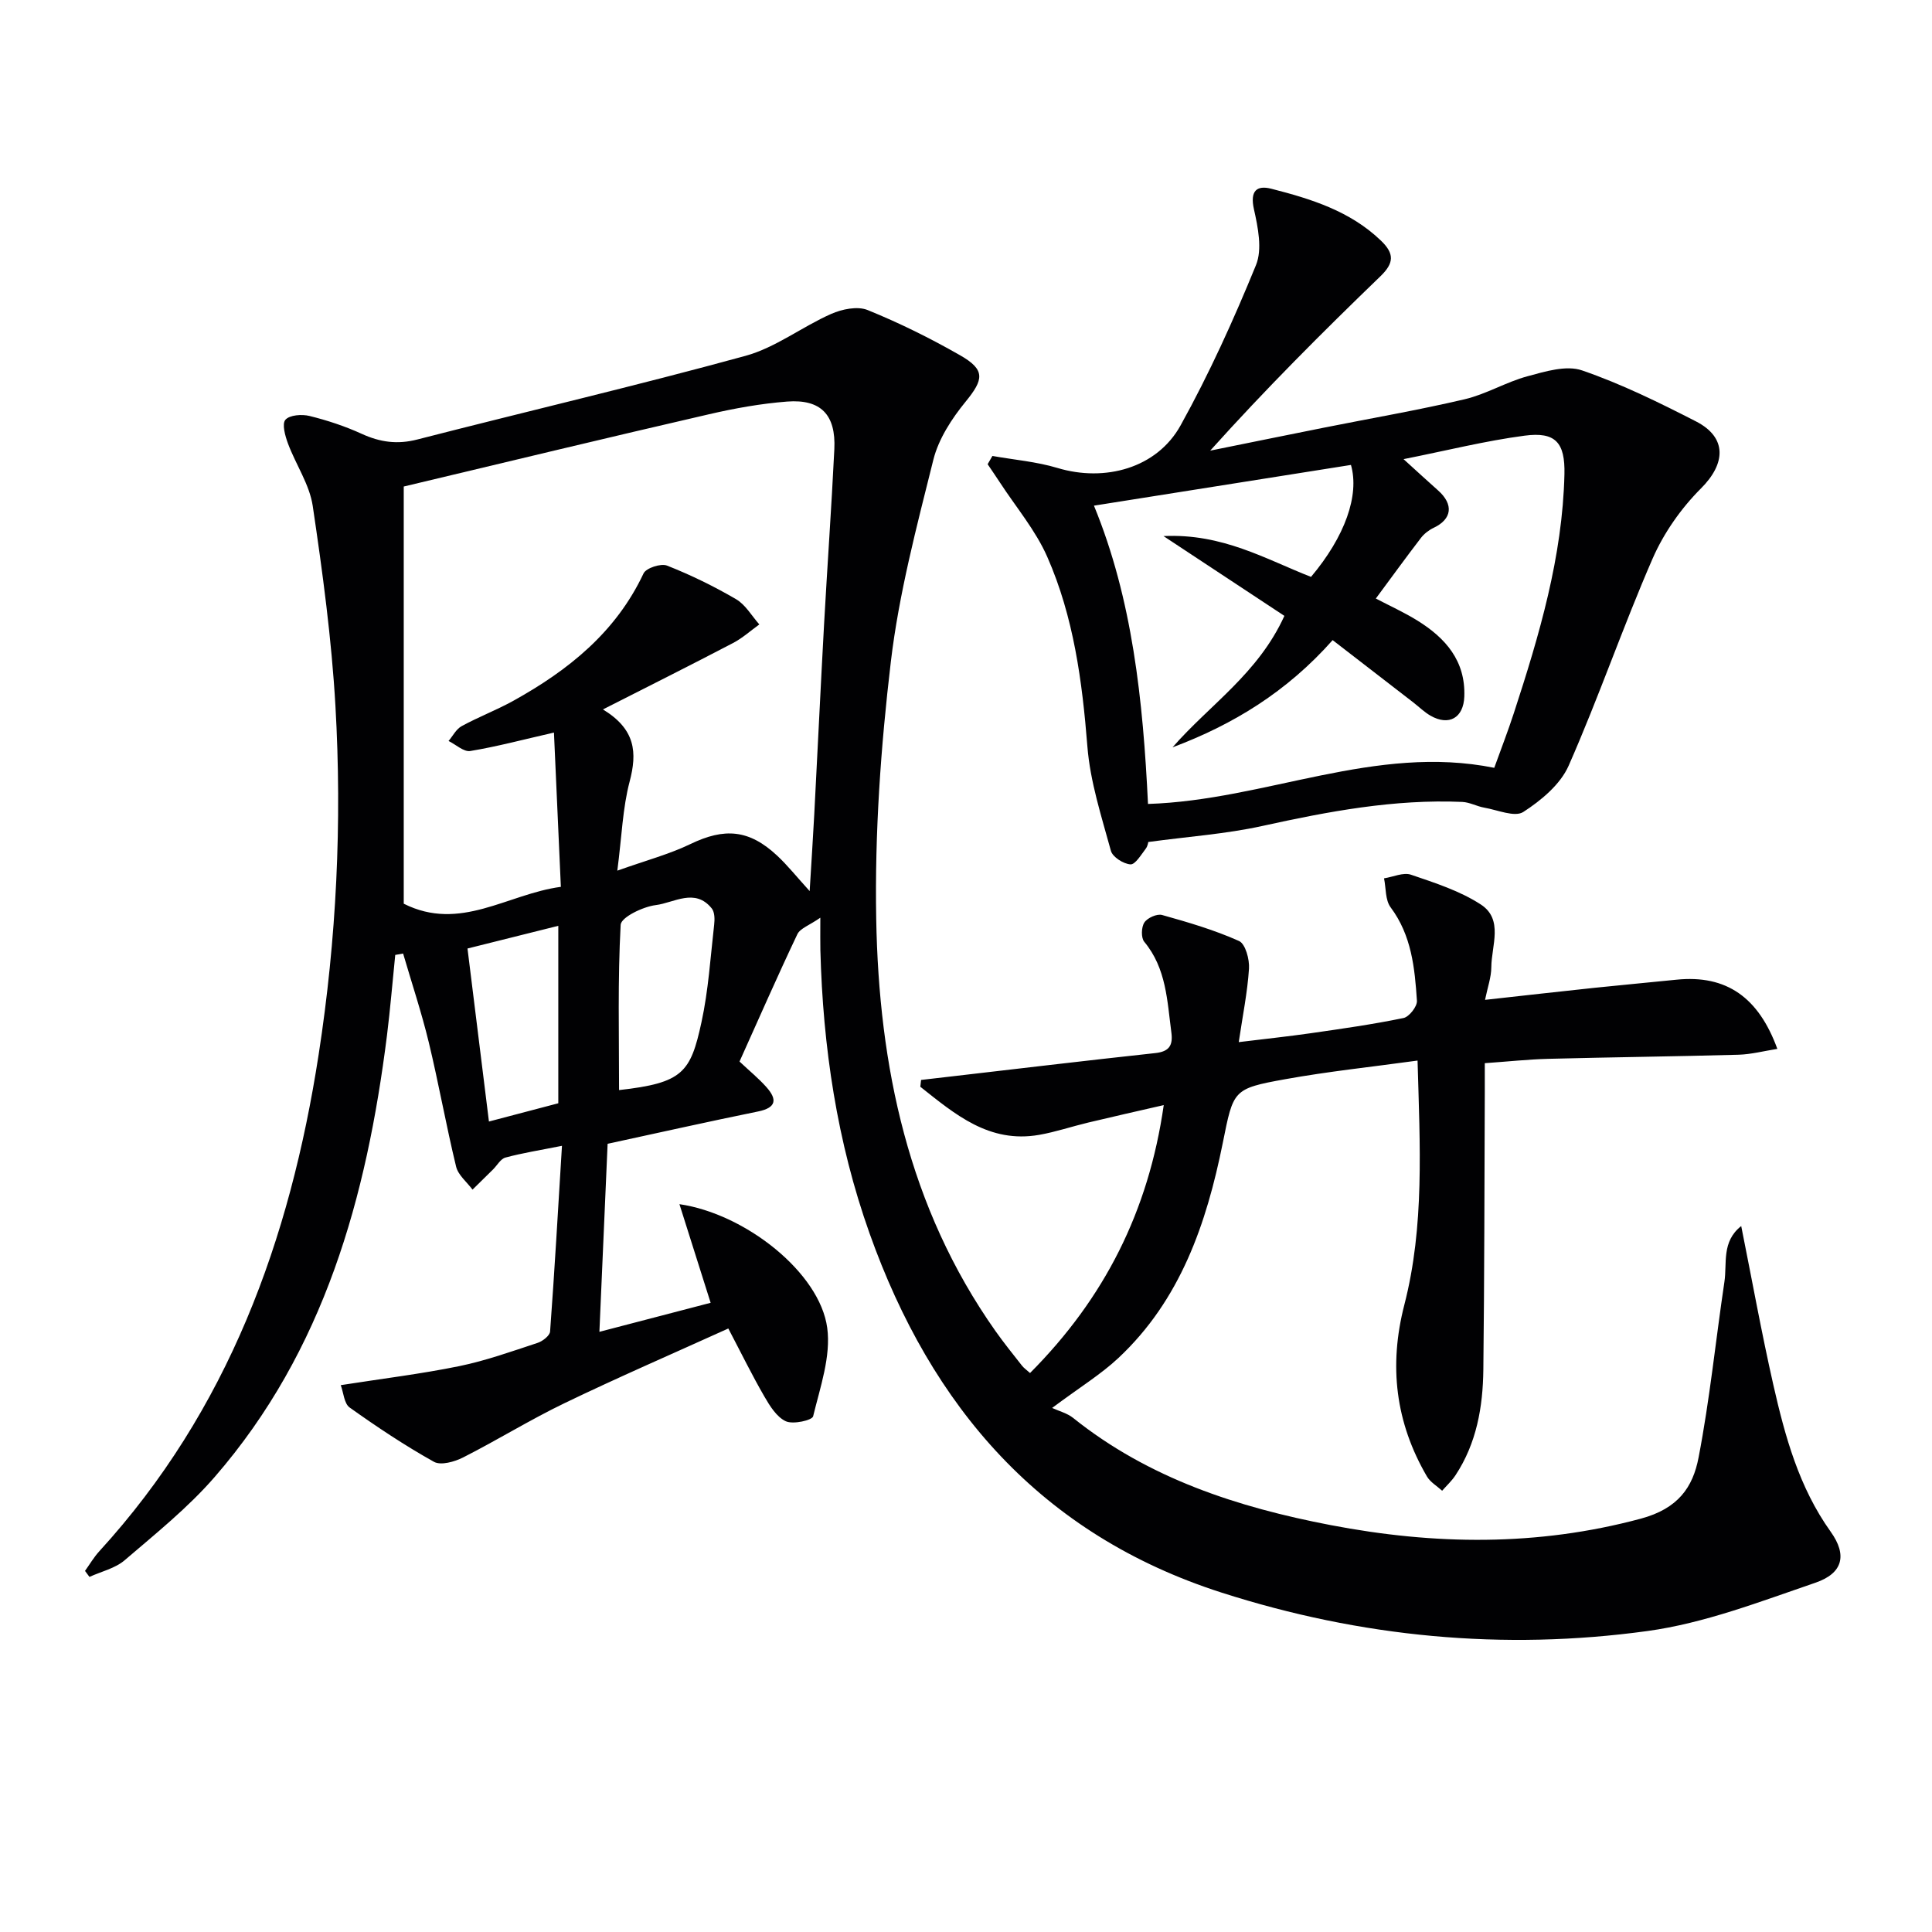 <svg enable-background="new 0 0 400 400" viewBox="0 0 400 400" xmlns="http://www.w3.org/2000/svg"><g fill="#010103"><path d="m213.26 284.27c15.41-15.48 24.53-33.49 27.68-55.47-5.54 1.27-10.61 2.41-15.66 3.62-3.39.81-6.71 1.94-10.13 2.54-10.38 1.81-17.43-4.28-24.61-9.96.05-.47.1-.94.16-1.41 1.65-.19 3.29-.38 4.94-.57 14.52-1.68 29.02-3.42 43.55-4.99 2.9-.31 3.68-1.62 3.33-4.26-.87-6.55-1.03-13.27-5.61-18.78-.69-.83-.62-3.04.02-4 .63-.96 2.62-1.85 3.67-1.55 5.4 1.51 10.82 3.1 15.92 5.38 1.33.59 2.2 3.81 2.07 5.74-.32 4.91-1.32 9.78-2.12 15.2 5.29-.65 10.14-1.16 14.95-1.85 6.41-.92 12.82-1.83 19.16-3.14 1.17-.24 2.86-2.4 2.78-3.57-.45-6.78-1.1-13.53-5.45-19.35-1.12-1.5-.94-3.97-1.36-6 1.88-.29 3.99-1.29 5.58-.75 4.96 1.69 10.11 3.34 14.45 6.16 4.75 3.09 2.21 8.53 2.18 13-.01 2.06-.76 4.12-1.3 6.75 7.97-.88 15.34-1.72 22.72-2.5 5.61-.59 11.24-1.09 16.86-1.67 10.46-1.08 17.08 3.72 20.94 14.32-2.79.44-5.4 1.13-8.02 1.21-13.14.36-26.29.51-39.44.85-4.14.11-8.27.56-13.11.9 0 2.12.01 4.05 0 5.97-.08 19.16-.08 38.32-.3 57.48-.09 7.71-1.39 15.24-5.77 21.87-.77 1.17-1.83 2.14-2.76 3.2-1.07-.98-2.45-1.77-3.15-2.96-6.51-11.16-7.93-22.91-4.68-35.52 4.2-16.3 3.23-32.96 2.74-50.58-9.48 1.31-18.51 2.25-27.41 3.86-10.86 1.96-10.71 2.23-12.92 13.21-3.37 16.69-8.76 32.49-21.62 44.52-3.6 3.37-7.89 5.99-13.71 10.33 1.46.67 3.14 1.09 4.37 2.08 15.64 12.53 34.11 18.5 53.32 22.18 21.4 4.1 42.72 4.44 64.2-1.34 7.72-2.08 10.77-6.49 11.95-12.65 2.32-12.02 3.54-24.25 5.35-36.37.58-3.85-.63-8.33 3.48-11.56 2.25 11.23 4.21 22.11 6.65 32.88 2.43 10.69 5.31 21.22 11.87 30.4 3.46 4.84 2.56 8.62-3.2 10.58-11.41 3.9-22.93 8.37-34.76 9.99-29.82 4.09-59.3 1.29-88.12-7.95-37.44-12.01-60.11-38.41-72.91-74.39-6.73-18.91-9.66-38.59-10.18-58.63-.04-1.65-.01-3.31-.01-6.72-2.28 1.59-4.18 2.2-4.76 3.43-4.13 8.69-7.99 17.51-11.97 26.35 2.02 1.91 3.95 3.47 5.58 5.31 2.22 2.5 2.1 4.25-1.74 5.03-10.37 2.11-20.7 4.43-31.15 6.69-.55 12.66-1.11 25.58-1.7 38.93 7.97-2.08 15.47-4.04 23.03-6.01-2.17-6.87-4.28-13.53-6.46-20.42 13.67 1.99 29.07 14.19 30.6 25.62.79 5.89-1.46 12.28-2.92 18.3-.2.83-4.14 1.72-5.65 1.03-1.88-.86-3.31-3.16-4.44-5.12-2.57-4.44-4.83-9.06-7.47-14.09-11.59 5.25-22.83 10.12-33.85 15.43-7.17 3.45-13.96 7.67-21.06 11.27-1.77.9-4.61 1.7-6.04.9-6.03-3.37-11.82-7.23-17.45-11.24-1.15-.82-1.27-3.1-1.84-4.63 8.61-1.35 16.64-2.32 24.55-3.94 5.5-1.13 10.85-3.05 16.2-4.81 1.04-.34 2.53-1.49 2.59-2.36.93-12.55 1.64-25.11 2.46-38.44-4.66.93-8.23 1.49-11.7 2.43-1.01.27-1.72 1.62-2.58 2.47-1.41 1.39-2.83 2.78-4.24 4.17-1.17-1.58-2.98-3.01-3.4-4.77-2.07-8.54-3.6-17.2-5.66-25.74-1.5-6.19-3.52-12.25-5.31-18.37-.54.1-1.09.2-1.63.29-.57 5.55-1.02 11.12-1.71 16.66-4.21 33.47-12.96 65.25-35.67 91.42-5.52 6.36-12.21 11.73-18.64 17.24-1.97 1.69-4.84 2.33-7.29 3.45-.31-.41-.61-.83-.92-1.24.98-1.37 1.84-2.85 2.97-4.08 26.66-29.16 39.47-64.45 45.4-102.81 3.7-23.94 4.86-48.02 3.48-72.15-.79-13.86-2.66-27.69-4.7-41.44-.66-4.45-3.5-8.56-5.12-12.91-.59-1.58-1.29-4.08-.54-4.94.87-1 3.41-1.18 4.99-.79 3.69.91 7.35 2.12 10.81 3.7 3.8 1.74 7.39 2.24 11.52 1.17 22.64-5.82 45.41-11.14 67.95-17.32 6.22-1.71 11.69-6.01 17.71-8.67 2.25-1 5.46-1.66 7.56-.81 6.58 2.67 13 5.85 19.17 9.38 5.26 3.01 4.87 5 1.13 9.58-2.88 3.52-5.61 7.72-6.69 12.04-3.45 13.82-7.13 27.72-8.8 41.81-2.09 17.62-3.35 35.48-3.03 53.21.54 30.49 6.63 59.78 24.7 85.38 1.73 2.44 3.61 4.78 5.46 7.13.39.51.95.88 1.69 1.55zm-129.67-183.54v86.37c11.7 5.88 21.42-2 32.53-3.49-.49-10.88-.95-21.23-1.43-31.94-6.4 1.46-11.82 2.91-17.33 3.82-1.34.22-2.98-1.34-4.49-2.08.89-1.05 1.58-2.46 2.71-3.07 3.49-1.91 7.24-3.33 10.72-5.26 11.37-6.31 21.21-14.17 26.94-26.36.53-1.12 3.59-2.12 4.86-1.62 4.92 1.94 9.73 4.29 14.3 6.96 1.95 1.14 3.23 3.44 4.81 5.22-1.8 1.3-3.49 2.83-5.44 3.85-8.63 4.51-17.33 8.87-26.94 13.75 6.78 4.12 7.11 8.94 5.53 14.93-1.45 5.49-1.62 11.32-2.55 18.45 5.94-2.12 10.74-3.39 15.14-5.51 7.05-3.4 12.15-3.03 17.97 2.42 2.13 1.99 3.96 4.29 6.71 7.32.38-6.32.7-11.06.95-15.81.69-13.11 1.31-26.23 2.03-39.34.67-12.11 1.54-24.21 2.13-36.33.35-7.12-2.77-10.41-9.78-9.87-5.43.42-10.87 1.4-16.18 2.63-20.93 4.82-41.82 9.87-63.19 14.96zm44.58 124.96c13.21-1.48 14.8-3.63 17.06-14.04 1.44-6.62 1.86-13.46 2.63-20.21.13-1.1.12-2.59-.5-3.36-3.47-4.31-7.81-1.16-11.59-.69-2.66.33-7.18 2.52-7.27 4.08-.62 11.4-.33 22.85-.33 34.22zm-12.58-34.01c-6.87 1.72-12.99 3.25-18.8 4.7 1.52 12.28 2.94 23.71 4.44 35.82 4.78-1.26 9.59-2.52 14.36-3.78 0-12.12 0-23.85 0-36.74z"/><path d="m205.47 94.4c4.5.8 9.13 1.18 13.48 2.49 9.8 2.95 20.56.06 25.48-8.82 5.92-10.68 10.99-21.88 15.61-33.19 1.34-3.28.41-7.82-.43-11.58-.83-3.74.54-5.01 3.61-4.22 8.22 2.1 16.3 4.6 22.69 10.74 2.82 2.71 2.72 4.65-.12 7.39-12.01 11.59-23.82 23.39-35.23 36.09 7.82-1.58 15.64-3.18 23.46-4.74 9.75-1.95 19.56-3.63 29.23-5.9 4.46-1.05 8.56-3.56 13-4.76 3.66-.99 8.04-2.34 11.3-1.21 8.12 2.79 15.92 6.63 23.59 10.56 6.48 3.33 6.17 8.74 1.03 13.87-4.11 4.11-7.7 9.22-10.02 14.54-6.16 14.13-11.16 28.77-17.38 42.87-1.71 3.88-5.69 7.19-9.39 9.58-1.77 1.14-5.33-.42-8.06-.89-1.55-.27-3.03-1.12-4.57-1.19-14.07-.61-27.74 1.97-41.41 4.98-7.54 1.66-15.33 2.19-23.62 3.32.04-.11-.05.79-.51 1.39-.95 1.24-2.17 3.3-3.16 3.24-1.46-.1-3.7-1.52-4.05-2.81-1.95-7.13-4.3-14.33-4.87-21.63-1.07-13.5-2.84-26.8-8.3-39.22-2.42-5.51-6.48-10.3-9.81-15.41-.83-1.27-1.69-2.52-2.54-3.78.33-.56.66-1.13.99-1.71zm103.9 64.57c1.41-3.91 2.84-7.59 4.06-11.34 5.26-16.11 10.07-32.33 10.47-49.45.15-6.56-1.85-8.83-8.25-7.98-8.12 1.07-16.11 3.08-25.06 4.86 2.78 2.52 4.94 4.52 7.14 6.47 3.28 2.91 2.9 5.94-.89 7.74-1 .47-1.98 1.23-2.65 2.1-3.12 4.06-6.12 8.21-9.34 12.55 2.84 1.49 5.85 2.85 8.64 4.58 5.79 3.6 9.95 8.31 9.68 15.71-.16 4.41-3.17 6.16-7.01 3.96-1.28-.74-2.37-1.82-3.55-2.74-5.59-4.32-11.18-8.63-16.7-12.9-9.49 10.71-20.59 17.48-33.15 22.2 7.66-8.8 17.7-15.23 23.16-27.22-7.93-5.23-15.91-10.5-25.03-16.52 12.22-.58 21.21 4.8 30.54 8.45 7.03-8.34 10.07-16.91 8.27-23.18-17.68 2.8-35.38 5.61-53.21 8.43 7.96 19.34 10.17 40.37 11.19 61.76 24.43-.78 47.03-12.45 71.69-7.48z"/></g></svg>